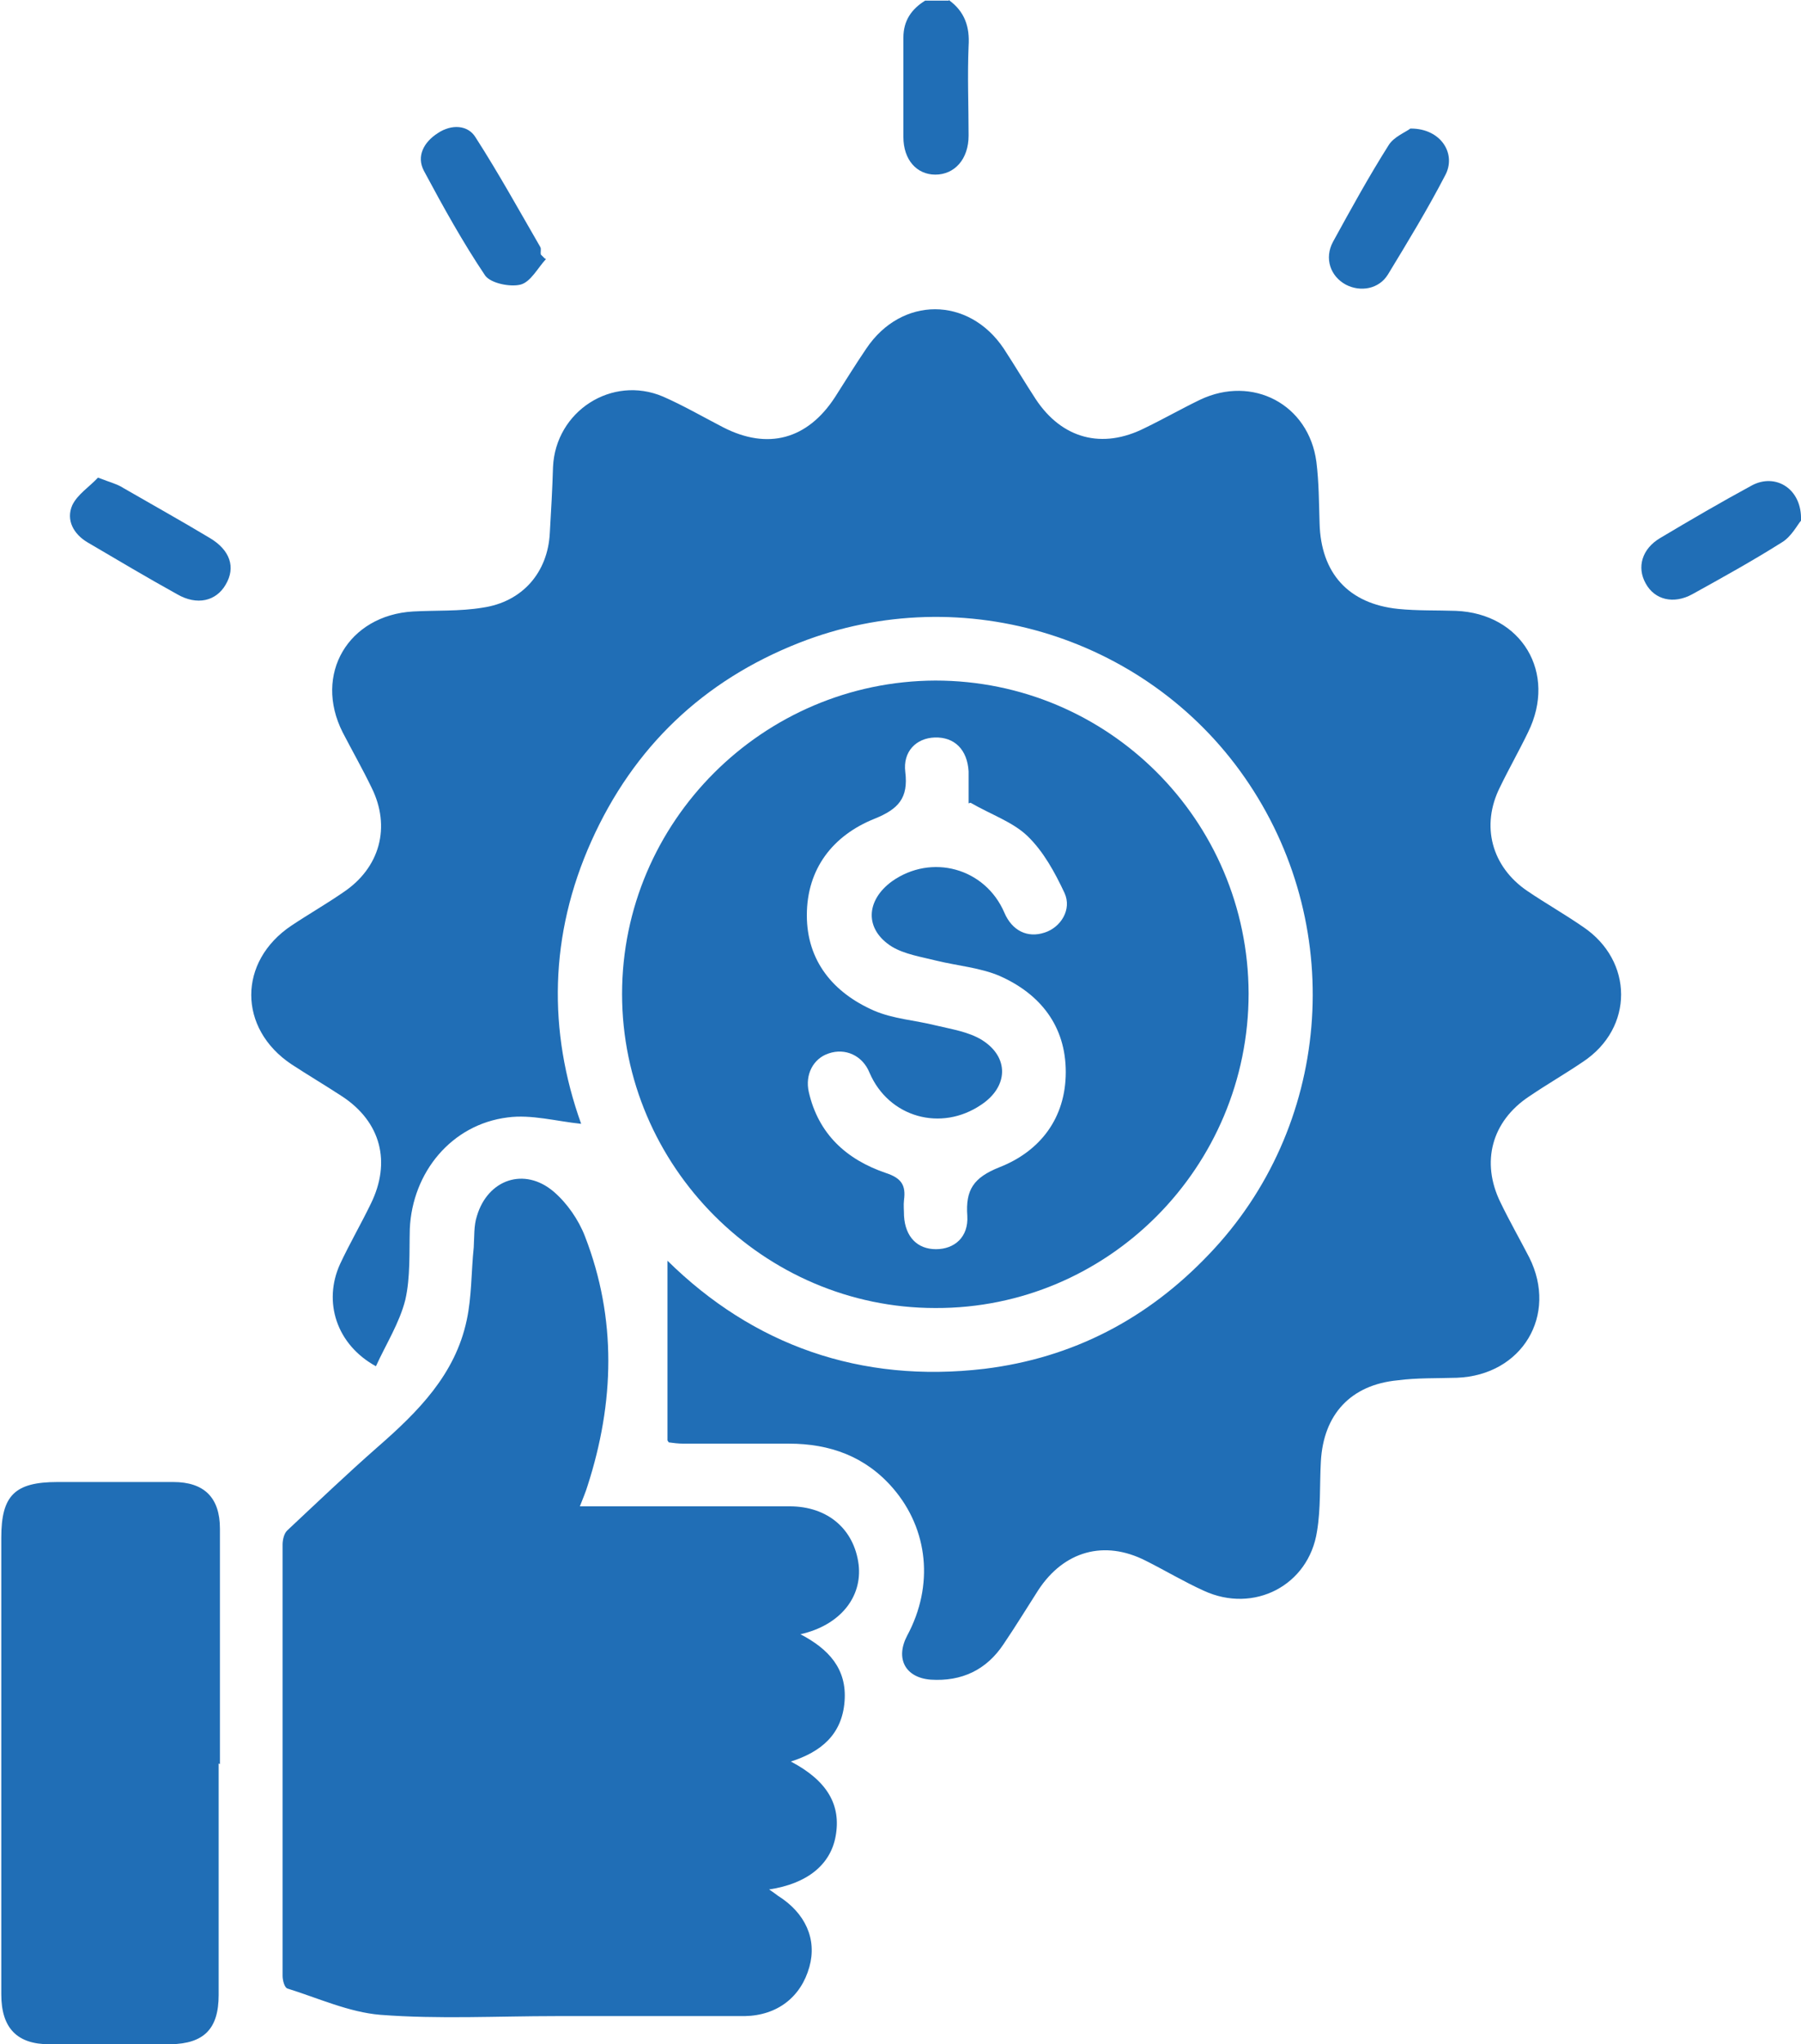 <?xml version="1.0" encoding="UTF-8"?>
<svg id="Layer_1" data-name="Layer 1" xmlns="http://www.w3.org/2000/svg" viewBox="0 0 28.17 31.96">
  <defs>
    <style>
      .cls-1 {
        fill: #206eb6;
      }
    </style>
  </defs>
  <path class="cls-1" d="M14.84,0c.25,.18,.33,.42,.31,.72-.02,.47,0,.93,0,1.4,0,.37-.22,.61-.52,.61-.29,0-.5-.23-.5-.59,0-.52,0-1.04,0-1.55,0-.27,.13-.45,.34-.58h.37Z"/>
  <path class="cls-1" d="M10.44,22.52v-2.81c1.34,1.32,3.02,1.92,4.96,1.69,1.38-.17,2.55-.78,3.51-1.79,1.9-1.98,2.16-5.05,.63-7.35-1.52-2.29-4.47-3.22-7.04-2.21-1.5,.59-2.59,1.63-3.25,3.1-.66,1.47-.68,2.97-.16,4.42-.39-.04-.78-.15-1.15-.1-.88,.11-1.49,.86-1.53,1.74-.01,.37,.01,.76-.07,1.11-.09,.36-.3,.69-.46,1.04-.62-.34-.83-1.01-.56-1.6,.15-.32,.33-.63,.48-.94,.32-.65,.16-1.28-.45-1.68-.26-.17-.53-.33-.79-.5-.84-.56-.84-1.61,0-2.17,.27-.18,.55-.34,.81-.52,.57-.38,.75-1.02,.44-1.64-.14-.29-.3-.57-.45-.86-.46-.91,.09-1.83,1.1-1.89,.36-.02,.73,0,1.09-.06,.62-.09,1.02-.55,1.05-1.17,.02-.34,.04-.69,.05-1.03,.04-.87,.92-1.44,1.72-1.1,.32,.14,.63,.32,.94,.48,.7,.36,1.32,.19,1.75-.47,.16-.25,.32-.51,.49-.76,.55-.82,1.6-.82,2.15,0,.17,.26,.33,.53,.5,.79,.41,.62,1.04,.79,1.71,.45,.29-.14,.57-.3,.86-.44,.82-.39,1.7,.07,1.82,.97,.04,.32,.04,.64,.05,.96,.02,.78,.45,1.26,1.23,1.34,.3,.03,.6,.02,.9,.03,1.03,.04,1.59,.97,1.13,1.9-.14,.29-.3,.57-.44,.86-.3,.6-.13,1.24,.43,1.62,.28,.19,.58,.36,.87,.56,.79,.53,.8,1.58,0,2.11-.28,.19-.56,.35-.84,.54-.59,.39-.76,1.03-.45,1.66,.14,.29,.3,.57,.45,.86,.45,.9-.11,1.84-1.13,1.88-.31,.01-.63,0-.93,.04-.73,.07-1.16,.53-1.2,1.27-.02,.36,0,.73-.06,1.09-.13,.85-.99,1.29-1.77,.93-.31-.14-.61-.32-.91-.47-.65-.33-1.28-.15-1.68,.46-.18,.28-.35,.56-.54,.84-.27,.41-.66,.59-1.14,.56-.4-.03-.56-.33-.37-.69,.42-.78,.33-1.66-.22-2.3-.43-.5-.99-.7-1.63-.7-.55,0-1.1,0-1.65,0-.08,0-.16-.01-.23-.02Z"/>
  <path class="cls-1" d="M9.07,23.55c.49,0,.93,0,1.38,0,.63,0,1.27,0,1.9,0,.6,0,1.01,.36,1.08,.91,.06,.51-.29,.95-.91,1.09,.44,.23,.73,.54,.69,1.05-.04,.52-.37,.79-.84,.94,.57,.3,.79,.68,.7,1.17-.08,.44-.44,.74-1.04,.83,.06,.04,.1,.07,.14,.1,.43,.27,.61,.68,.49,1.11-.13,.47-.5,.76-1.01,.77-.99,0-1.98,0-2.96,0-.91,0-1.83,.05-2.74-.02-.49-.04-.97-.26-1.45-.41-.05-.01-.08-.13-.08-.2,0-2.25,0-4.49,0-6.74,0-.07,.02-.17,.07-.22,.47-.44,.93-.88,1.42-1.31,.63-.55,1.21-1.13,1.39-1.98,.08-.37,.07-.76,.11-1.14,.01-.16,0-.34,.05-.49,.17-.57,.74-.77,1.2-.38,.21,.18,.39,.44,.49,.7,.5,1.29,.46,2.6,.04,3.9-.03,.1-.07,.19-.12,.32Z"/>
  <path class="cls-1" d="M14.63,10.64c2.7,0,4.89,2.18,4.9,4.89,0,2.72-2.2,4.93-4.9,4.92-2.69,0-4.9-2.22-4.9-4.91,0-2.69,2.2-4.89,4.9-4.9Zm.52,1.92c0-.13,0-.31,0-.5-.02-.34-.22-.54-.53-.53-.29,.01-.5,.22-.46,.54,.05,.41-.11,.58-.48,.73-.65,.26-1.06,.78-1.06,1.51,0,.71,.41,1.21,1.05,1.49,.3,.13,.64,.15,.96,.23,.25,.06,.52,.1,.73,.23,.43,.27,.41,.73-.01,1.01-.63,.43-1.45,.2-1.75-.5-.11-.27-.38-.39-.64-.3-.24,.08-.37,.33-.31,.6,.15,.66,.59,1.06,1.21,1.27,.24,.08,.31,.19,.28,.42-.01,.08,0,.17,0,.25,.02,.33,.21,.52,.5,.52,.29,0,.51-.19,.49-.52-.03-.41,.1-.6,.5-.76,.64-.25,1.04-.77,1.04-1.49,0-.72-.4-1.22-1.03-1.5-.3-.13-.66-.16-.99-.24-.24-.06-.5-.1-.7-.22-.43-.27-.41-.72,0-1.02,.62-.44,1.46-.21,1.76,.49,.12,.28,.36,.4,.63,.31,.25-.08,.43-.36,.31-.62-.15-.32-.33-.65-.58-.89-.23-.22-.56-.33-.89-.52Z"/>
  <path class="cls-1" d="M3.42,27.57c0,1.21,0,2.41,0,3.62,0,.53-.23,.76-.75,.77-.63,0-1.27,0-1.9,0-.5,0-.75-.25-.75-.78,0-.97,0-1.93,0-2.9,0-1.41,0-2.83,0-4.24,0-.66,.21-.87,.88-.87,.6,0,1.21,0,1.81,0,.48,0,.73,.24,.73,.73,0,1.23,0,2.45,0,3.68Z"/>
  <path class="cls-1" d="M28.17,8.14c-.06,.07-.15,.25-.3,.34-.46,.29-.93,.55-1.4,.81-.29,.16-.59,.09-.73-.17-.14-.25-.06-.54,.23-.71,.47-.28,.95-.56,1.43-.82,.37-.2,.79,.05,.77,.55Z"/>
  <path class="cls-1" d="M8.54,4.05c-.13,.14-.24,.36-.4,.4-.16,.04-.46-.02-.55-.14-.35-.52-.66-1.08-.96-1.64-.12-.23,0-.45,.22-.59,.21-.14,.47-.13,.59,.07,.36,.56,.68,1.14,1.01,1.71,.02,.03,0,.08,.01,.12l.06,.06Z"/>
  <path class="cls-1" d="M22.07,2.01c.47,0,.72,.4,.53,.74-.27,.52-.58,1.03-.89,1.54-.14,.23-.43,.28-.66,.16-.24-.13-.34-.41-.2-.67,.28-.51,.56-1.02,.87-1.51,.08-.13,.26-.2,.34-.26Z"/>
  <path class="cls-1" d="M1.54,7.47c.18,.07,.3,.1,.39,.16,.45,.26,.9,.51,1.35,.78,.32,.19,.41,.46,.25,.73-.15,.26-.45,.33-.76,.15-.47-.26-.94-.54-1.4-.81-.22-.13-.34-.35-.24-.58,.08-.17,.27-.29,.4-.43Z"/>
</svg>